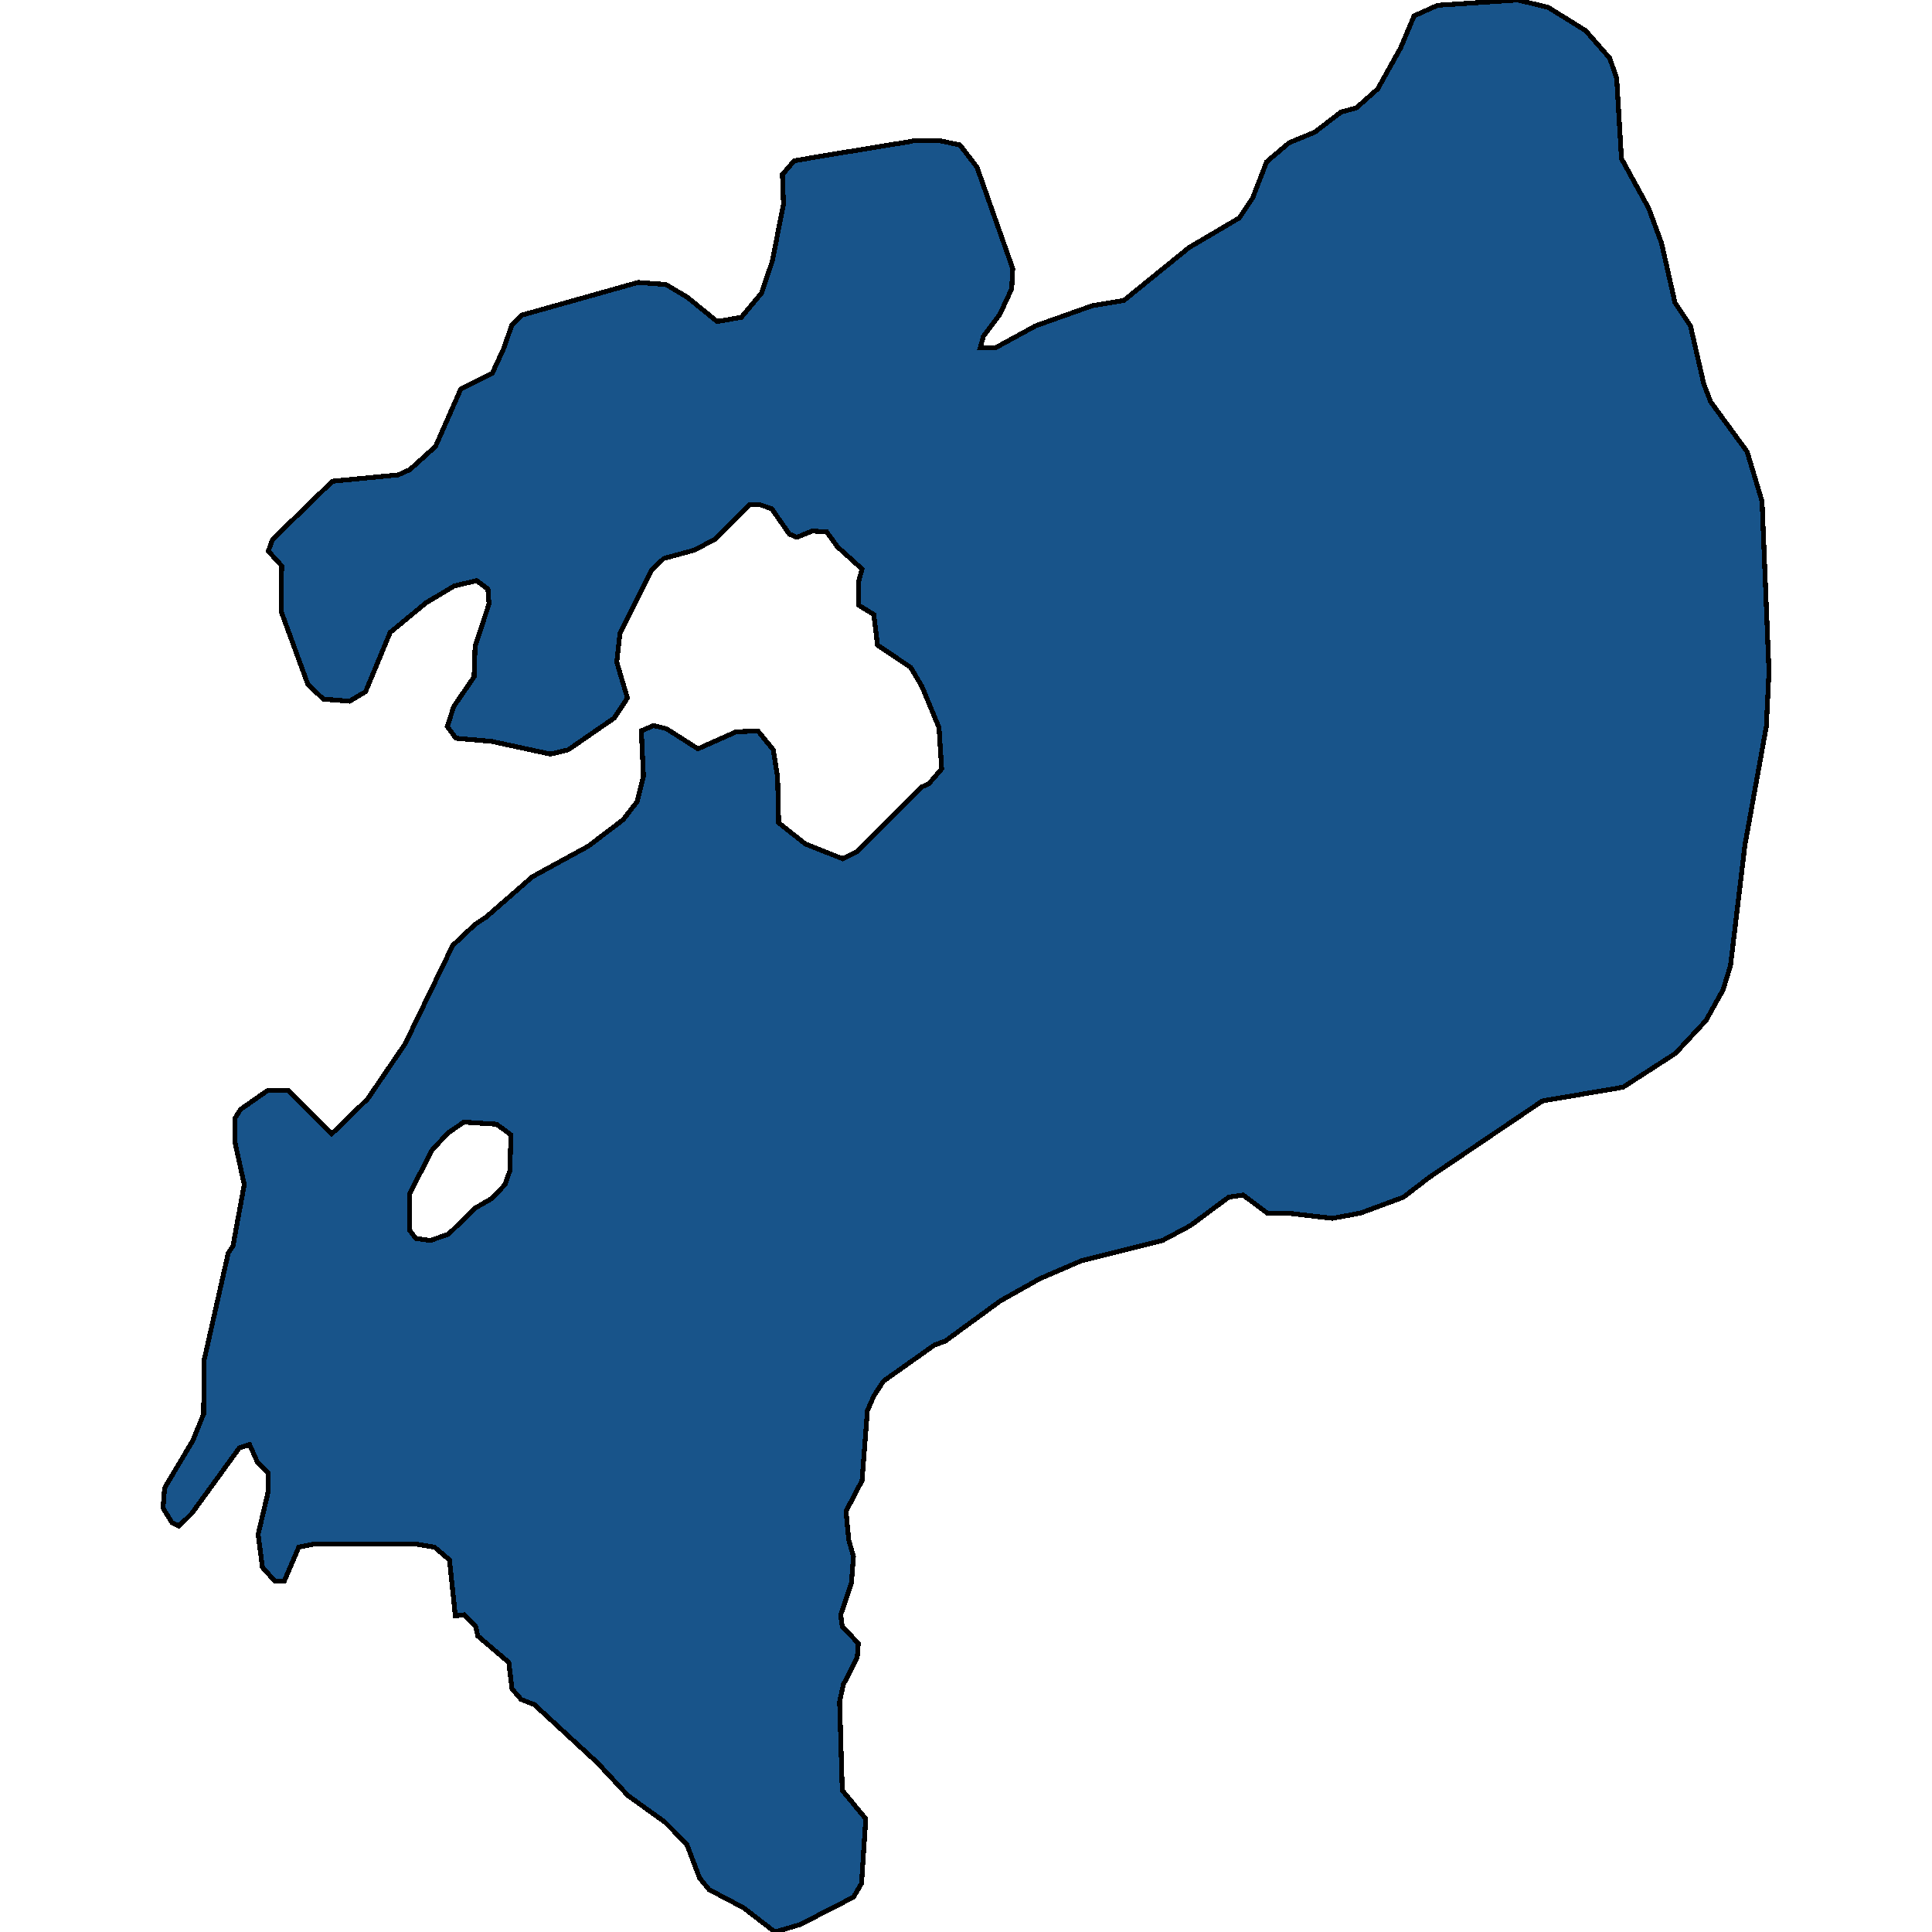 <svg xmlns="http://www.w3.org/2000/svg" width="400" height="400"><path d="m94.275 334.552-1.217-11.601-3.098-2.627-3.873-.657H65.174l-3.32.657-2.987 7.005h-1.991l-2.545-2.846-.886-6.786 2.103-8.975v-3.721l-2.213-2.19-1.66-3.72-2.102.656-9.848 13.572-2.656 2.627-1.438-.657-1.881-3.065.332-4.159 5.864-9.85 2.213-5.473.11-11.165 4.98-22.11.996-1.533 2.324-12.697-1.881-8.539v-5.254l1.106-1.751 5.643-3.941h4.205l9.073 8.976 7.413-7.225 7.746-11.384 9.848-20.361 4.647-4.379 2.324-1.532 9.515-8.32 11.618-6.35 7.193-5.473 2.877-3.722 1.327-5.255-.442-9.415 2.545-1.095 2.655.657 6.529 4.16 7.856-3.503 4.536-.22 3.209 3.942.885 5.693.222 9.415 5.532 4.378 7.745 3.066 2.988-1.533 13.388-13.356 1.439-.657 2.655-3.065-.553-8.539-3.54-8.54-2.324-3.94-6.86-4.599-.775-6.35-3.209-1.97v-4.598l.775-2.847-5.09-4.598-2.213-3.065-2.988-.22-3.208 1.314-1.55-.656-3.65-5.256-2.546-.875h-1.992l-7.302 7.225-4.094 2.19-6.418 1.752-2.545 2.408-6.528 13.138-.664 5.912 2.213 7.444-2.766 4.16-9.516 6.569-3.652.876-12.17-2.629-7.413-.656-1.77-2.409 1.327-4.16 4.205-6.13.22-6.35 2.878-8.759-.222-3.065-2.323-1.752-4.647 1.095-5.865 3.503-7.413 6.131-5.09 12.262-3.32 1.97-5.421-.438-3.21-3.065-5.532-15.108.111-9.416-2.766-3.065.885-2.409 12.393-12.043 13.61-1.314 2.434-1.094 5.31-4.818 5.201-11.824 6.529-3.285 2.323-5.036 1.77-5.037 1.992-1.97 24.122-6.789 5.754.438 4.426 2.628 6.196 5.036 4.98-.876 4.204-5.036 2.213-6.57 2.323-11.825-.22-6.131 2.433-2.847 6.418-1.095 17.372-2.847.996-.219h5.31l4.206.876 3.54 4.599 7.414 21.022-.222 4.161-2.434 5.255-3.43 4.599-.664 2.409h3.098l8.41-4.599 11.728-4.16 6.529-1.095 13.499-10.95 10.401-6.13 2.766-4.162 2.877-7.445 4.647-3.942 5.311-2.19 5.422-4.16 3.21-.877 4.425-3.941 4.758-8.541 2.766-6.57 4.869-2.19L314.245 0l6.307 1.533 7.745 4.818 4.98 5.694 1.438 4.16.996 16.644 5.643 10.292 2.656 7.227 2.766 12.263 3.209 4.817 2.766 12.044 1.438 3.722 7.524 10.292 3.099 10.292 1.438 35.252-.553 11.386-4.426 24.522-2.988 24.96-1.549 5.035-3.54 6.35-6.307 6.786-10.844 7.006-16.708 2.846-23.347 15.763-5.422 4.16-8.852 3.283-5.864 1.095-9.405-1.095h-4.094l-4.98-3.721-2.987.438-7.967 5.91-5.753 3.065-16.708 4.16-8.631 3.722-8.188 4.597-11.397 8.319-2.324.875-10.511 7.443-1.992 3.065-1.328 3.065-1.106 14.448-3.32 6.348.554 5.91.995 3.503-.442 5.473-2.213 6.566.332 2.408 3.32 3.503-.222 2.845-2.877 5.692-.774 3.502.553 18.387 4.868 5.91-.885 13.352-1.66 2.845-11.065 5.69-5.2 1.533-6.528-5.034-7.082-3.721-1.992-2.408-2.655-7.004-4.537-4.597-7.634-5.472-6.307-6.785-13.057-12.04-2.766-1.094-1.881-2.189-.664-5.472-6.418-5.473-.442-1.97-2.435-2.408Zm-5.2-77.713 3.761-1.313 5.644-5.473 3.43-1.97 2.655-2.846.996-2.846.221-7.444-2.987-2.19-6.75-.437-3.209 2.19-3.319 3.502-4.758 9.195v7.443l1.328 1.752Z" style="stroke:#000;fill:#18548a;shape-rendering:crispEdges;stroke-width:1px"/></svg>